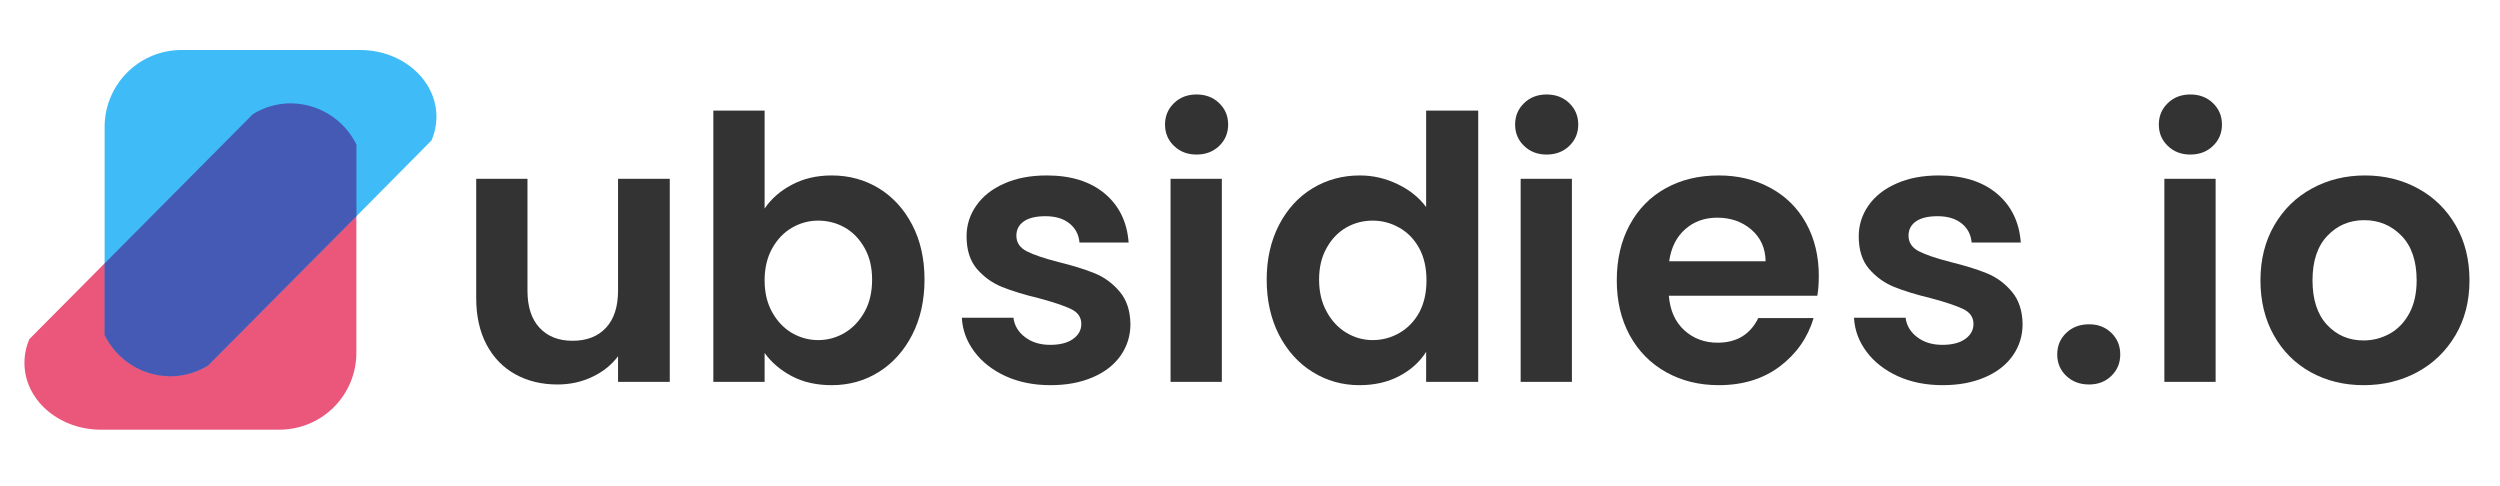 <svg width="180" height="35" viewBox="0 0 180 35" fill="none" xmlns="http://www.w3.org/2000/svg">
<g clip-path="url(#clip0_53_879)">
<g clip-path="url(#clip1_53_879)">
<path opacity="0.8" d="M18.202 8.224L7.523 18.97L2.117 24.412C1.88 24.954 1.759 25.54 1.76 26.132C1.76 28.751 4.162 30.879 7.147 30.936H20.041C20.768 30.946 21.491 30.813 22.168 30.544C22.844 30.276 23.461 29.876 23.983 29.368C24.504 28.861 24.921 28.255 25.208 27.587C25.496 26.918 25.649 26.199 25.658 25.471V10.411C25.225 9.526 24.554 8.779 23.72 8.255C22.886 7.731 21.922 7.45 20.937 7.443C19.971 7.443 19.023 7.713 18.202 8.224Z" fill="#E62C5A"/>
<path opacity="0.8" d="M7.533 9.056V24.123C7.966 25.008 8.638 25.754 9.472 26.278C10.306 26.803 11.27 27.084 12.255 27.09C13.22 27.09 14.165 26.822 14.985 26.316L25.662 15.569L31.066 10.114C31.301 9.574 31.422 8.991 31.423 8.402C31.423 5.787 29.023 3.656 26.04 3.6H13.139C11.672 3.582 10.258 4.146 9.208 5.169C8.157 6.192 7.554 7.59 7.533 9.056Z" fill="#0FABF6"/>
<path opacity="0.5" d="M14.985 26.306L25.662 15.559V10.411C25.228 9.525 24.557 8.778 23.722 8.254C22.887 7.73 21.923 7.449 20.937 7.443C19.974 7.442 19.03 7.71 18.212 8.218L7.535 18.968V24.123C7.969 25.007 8.64 25.753 9.474 26.277C10.307 26.801 11.271 27.083 12.255 27.09C13.22 27.088 14.165 26.816 14.985 26.306Z" fill="#501B8D"/>
</g>
</g>
<path d="M44.499 12.876H48.223V27.496H44.499V25.65C44.022 26.284 43.402 26.78 42.637 27.138C41.873 27.501 41.041 27.683 40.141 27.683C38.997 27.683 37.986 27.439 37.108 26.951C36.23 26.469 35.539 25.759 35.035 24.821C34.536 23.878 34.287 22.756 34.287 21.455V12.876H37.978V20.926C37.978 22.086 38.268 22.978 38.848 23.601C39.428 24.225 40.22 24.536 41.222 24.536C42.247 24.536 43.049 24.225 43.629 23.601C44.209 22.978 44.499 22.086 44.499 20.926V12.876Z" fill="#333333"/>
<path d="M55.052 15.015C55.529 14.31 56.184 13.738 57.019 13.299C57.854 12.854 58.808 12.632 59.882 12.632C61.134 12.632 62.267 12.941 63.28 13.559C64.288 14.177 65.088 15.053 65.679 16.186C66.27 17.318 66.565 18.633 66.565 20.129C66.565 21.625 66.27 22.951 65.679 24.105C65.088 25.254 64.288 26.146 63.28 26.78C62.267 27.415 61.134 27.732 59.882 27.732C58.792 27.732 57.838 27.517 57.019 27.089C56.201 26.656 55.545 26.097 55.052 25.414V27.496H51.36V7.965H55.052V15.015ZM62.792 20.129C62.792 19.251 62.611 18.492 62.248 17.852C61.884 17.207 61.41 16.717 60.825 16.381C60.234 16.05 59.594 15.885 58.906 15.885C58.239 15.885 57.61 16.055 57.019 16.397C56.434 16.738 55.96 17.234 55.596 17.885C55.233 18.541 55.052 19.308 55.052 20.186C55.052 21.064 55.233 21.828 55.596 22.479C55.96 23.129 56.434 23.628 57.019 23.975C57.61 24.317 58.239 24.487 58.906 24.487C59.594 24.487 60.234 24.311 60.825 23.959C61.41 23.606 61.884 23.105 62.248 22.454C62.611 21.804 62.792 21.029 62.792 20.129Z" fill="#333333"/>
<path d="M75.635 27.732C74.436 27.732 73.363 27.517 72.415 27.089C71.466 26.655 70.715 26.07 70.162 25.333C69.604 24.59 69.3 23.772 69.252 22.877H72.968C73.038 23.441 73.317 23.907 73.805 24.276C74.287 24.644 74.889 24.829 75.61 24.829C76.315 24.829 76.865 24.688 77.261 24.406C77.656 24.124 77.854 23.764 77.854 23.325C77.854 22.848 77.613 22.492 77.131 22.259C76.643 22.021 75.873 21.761 74.821 21.479C73.726 21.213 72.832 20.939 72.138 20.657C71.444 20.376 70.845 19.945 70.341 19.365C69.843 18.785 69.593 18.001 69.593 17.015C69.593 16.207 69.826 15.47 70.292 14.803C70.759 14.131 71.428 13.602 72.301 13.218C73.168 12.827 74.193 12.632 75.374 12.632C77.114 12.632 78.505 13.069 79.546 13.941C80.581 14.814 81.153 15.988 81.261 17.462H77.724C77.67 16.882 77.426 16.421 76.992 16.08C76.564 15.738 75.99 15.567 75.269 15.567C74.596 15.567 74.082 15.689 73.724 15.933C73.361 16.183 73.179 16.527 73.179 16.966C73.179 17.459 73.426 17.833 73.919 18.088C74.412 18.343 75.179 18.603 76.22 18.869C77.272 19.129 78.142 19.4 78.83 19.682C79.519 19.964 80.112 20.4 80.611 20.991C81.115 21.582 81.375 22.36 81.391 23.325C81.391 24.17 81.158 24.926 80.692 25.593C80.226 26.265 79.556 26.788 78.684 27.162C77.811 27.542 76.794 27.732 75.635 27.732Z" fill="#333333"/>
<path d="M86.15 11.128C85.5 11.128 84.961 10.922 84.532 10.51C84.099 10.098 83.882 9.583 83.882 8.965C83.882 8.353 84.099 7.838 84.532 7.42C84.961 7.008 85.5 6.802 86.15 6.802C86.806 6.802 87.348 7.008 87.777 7.42C88.21 7.838 88.427 8.353 88.427 8.965C88.427 9.583 88.21 10.098 87.777 10.51C87.348 10.922 86.806 11.128 86.15 11.128ZM84.28 12.876H87.972V27.496H84.28V12.876Z" fill="#333333"/>
<path d="M91.201 20.129C91.201 18.655 91.497 17.346 92.087 16.202C92.678 15.058 93.483 14.177 94.502 13.559C95.522 12.941 96.657 12.632 97.909 12.632C98.858 12.632 99.763 12.841 100.625 13.258C101.487 13.67 102.173 14.22 102.682 14.909V7.965H106.431V27.496H102.682V25.333C102.227 26.054 101.585 26.634 100.755 27.073C99.931 27.512 98.972 27.732 97.877 27.732C96.646 27.732 95.522 27.415 94.502 26.78C93.483 26.146 92.678 25.254 92.087 24.105C91.497 22.951 91.201 21.625 91.201 20.129ZM102.707 20.186C102.707 19.286 102.533 18.516 102.186 17.877C101.834 17.232 101.357 16.738 100.755 16.397C100.159 16.055 99.516 15.885 98.828 15.885C98.145 15.885 97.514 16.05 96.933 16.381C96.348 16.717 95.876 17.207 95.519 17.852C95.156 18.492 94.974 19.251 94.974 20.129C94.974 21.013 95.156 21.782 95.519 22.438C95.876 23.1 96.351 23.606 96.942 23.959C97.532 24.311 98.161 24.487 98.828 24.487C99.516 24.487 100.159 24.317 100.755 23.975C101.357 23.628 101.834 23.135 102.186 22.495C102.533 21.85 102.707 21.08 102.707 20.186Z" fill="#333333"/>
<path d="M111.357 11.128C110.706 11.128 110.167 10.922 109.739 10.51C109.305 10.098 109.088 9.583 109.088 8.965C109.088 8.353 109.305 7.838 109.739 7.42C110.167 7.008 110.706 6.802 111.357 6.802C112.013 6.802 112.555 7.008 112.983 7.42C113.417 7.838 113.634 8.353 113.634 8.965C113.634 9.583 113.417 10.098 112.983 10.51C112.555 10.922 112.013 11.128 111.357 11.128ZM109.487 12.876H113.178V27.496H109.487V12.876Z" fill="#333333"/>
<path d="M130.954 19.869C130.954 20.395 130.919 20.869 130.848 21.292H120.156C120.243 22.349 120.611 23.175 121.262 23.772C121.918 24.373 122.72 24.674 123.669 24.674C125.04 24.674 126.016 24.083 126.596 22.902H130.58C130.157 24.311 129.349 25.468 128.157 26.374C126.959 27.279 125.49 27.732 123.75 27.732C122.34 27.732 121.077 27.42 119.961 26.797C118.844 26.173 117.971 25.29 117.343 24.146C116.719 23.002 116.408 21.682 116.408 20.186C116.408 18.674 116.716 17.345 117.334 16.202C117.947 15.058 118.809 14.177 119.92 13.559C121.026 12.941 122.303 12.632 123.75 12.632C125.138 12.632 126.382 12.933 127.482 13.535C128.582 14.131 129.436 14.979 130.043 16.08C130.65 17.18 130.954 18.443 130.954 19.869ZM120.18 18.812H127.124C127.108 17.863 126.764 17.102 126.092 16.527C125.425 15.958 124.609 15.673 123.644 15.673C122.728 15.673 121.958 15.95 121.335 16.503C120.706 17.055 120.321 17.825 120.18 18.812Z" fill="#333333"/>
<path d="M139.87 27.732C138.672 27.732 137.599 27.517 136.65 27.089C135.701 26.655 134.951 26.07 134.398 25.333C133.839 24.59 133.536 23.772 133.487 22.877H137.203C137.273 23.441 137.553 23.907 138.04 24.276C138.523 24.644 139.125 24.829 139.845 24.829C140.55 24.829 141.1 24.688 141.496 24.406C141.892 24.124 142.09 23.764 142.09 23.325C142.09 22.848 141.848 22.492 141.366 22.259C140.878 22.021 140.108 21.761 139.057 21.479C137.962 21.213 137.067 20.939 136.374 20.657C135.68 20.376 135.081 19.945 134.577 19.365C134.078 18.785 133.828 18.001 133.828 17.015C133.828 16.207 134.062 15.47 134.528 14.803C134.994 14.131 135.663 13.602 136.536 13.218C137.403 12.827 138.428 12.632 139.61 12.632C141.35 12.632 142.74 13.069 143.781 13.941C144.816 14.814 145.388 15.988 145.497 17.462H141.96C141.905 16.882 141.661 16.421 141.228 16.08C140.8 15.738 140.225 15.567 139.504 15.567C138.832 15.567 138.317 15.689 137.959 15.933C137.596 16.183 137.414 16.527 137.414 16.966C137.414 17.459 137.661 17.833 138.154 18.088C138.647 18.343 139.415 18.603 140.455 18.869C141.507 19.129 142.377 19.4 143.065 19.682C143.754 19.964 144.347 20.4 144.846 20.991C145.35 21.582 145.61 22.36 145.627 23.325C145.627 24.17 145.394 24.926 144.927 25.593C144.461 26.265 143.792 26.788 142.919 27.162C142.046 27.542 141.03 27.732 139.87 27.732Z" fill="#333333"/>
<path d="M150.414 27.683C149.747 27.683 149.197 27.474 148.763 27.057C148.335 26.645 148.121 26.133 148.121 25.52C148.121 24.902 148.335 24.387 148.763 23.975C149.197 23.558 149.747 23.349 150.414 23.349C151.065 23.349 151.601 23.558 152.024 23.975C152.447 24.387 152.658 24.902 152.658 25.52C152.658 26.133 152.447 26.645 152.024 27.057C151.601 27.474 151.065 27.683 150.414 27.683Z" fill="#333333"/>
<path d="M157.704 11.128C157.053 11.128 156.514 10.922 156.086 10.51C155.652 10.098 155.435 9.583 155.435 8.965C155.435 8.353 155.652 7.838 156.086 7.42C156.514 7.008 157.053 6.802 157.704 6.802C158.36 6.802 158.902 7.008 159.33 7.42C159.764 7.838 159.981 8.353 159.981 8.965C159.981 9.583 159.764 10.098 159.33 10.51C158.902 10.922 158.36 11.128 157.704 11.128ZM155.834 12.876H159.525V27.496H155.834V12.876Z" fill="#333333"/>
<path d="M170.176 27.732C168.767 27.732 167.499 27.42 166.371 26.797C165.244 26.173 164.36 25.29 163.72 24.146C163.075 23.002 162.753 21.682 162.753 20.186C162.753 18.69 163.083 17.37 163.745 16.226C164.406 15.082 165.309 14.199 166.452 13.575C167.596 12.947 168.873 12.632 170.282 12.632C171.686 12.632 172.96 12.947 174.104 13.575C175.247 14.199 176.15 15.082 176.811 16.226C177.473 17.37 177.803 18.69 177.803 20.186C177.803 21.682 177.465 23.002 176.787 24.146C176.109 25.29 175.193 26.173 174.039 26.797C172.884 27.42 171.597 27.732 170.176 27.732ZM170.176 24.512C170.843 24.512 171.472 24.349 172.063 24.024C172.648 23.698 173.117 23.211 173.469 22.56C173.822 21.91 173.998 21.118 173.998 20.186C173.998 18.793 173.635 17.722 172.908 16.974C172.177 16.226 171.282 15.852 170.225 15.852C169.168 15.852 168.285 16.226 167.574 16.974C166.859 17.722 166.501 18.793 166.501 20.186C166.501 21.574 166.851 22.642 167.55 23.39C168.244 24.138 169.119 24.512 170.176 24.512Z" fill="#333333"/>
<defs>
<clipPath id="clip0_53_879">
<rect width="29.662" height="27.337" fill="white" transform="translate(1.76 3.599)"/>
</clipPath>
<clipPath id="clip1_53_879">
<rect width="29.662" height="27.337" fill="white" transform="translate(1.76 3.599)"/>
</clipPath>
</defs>
</svg>
